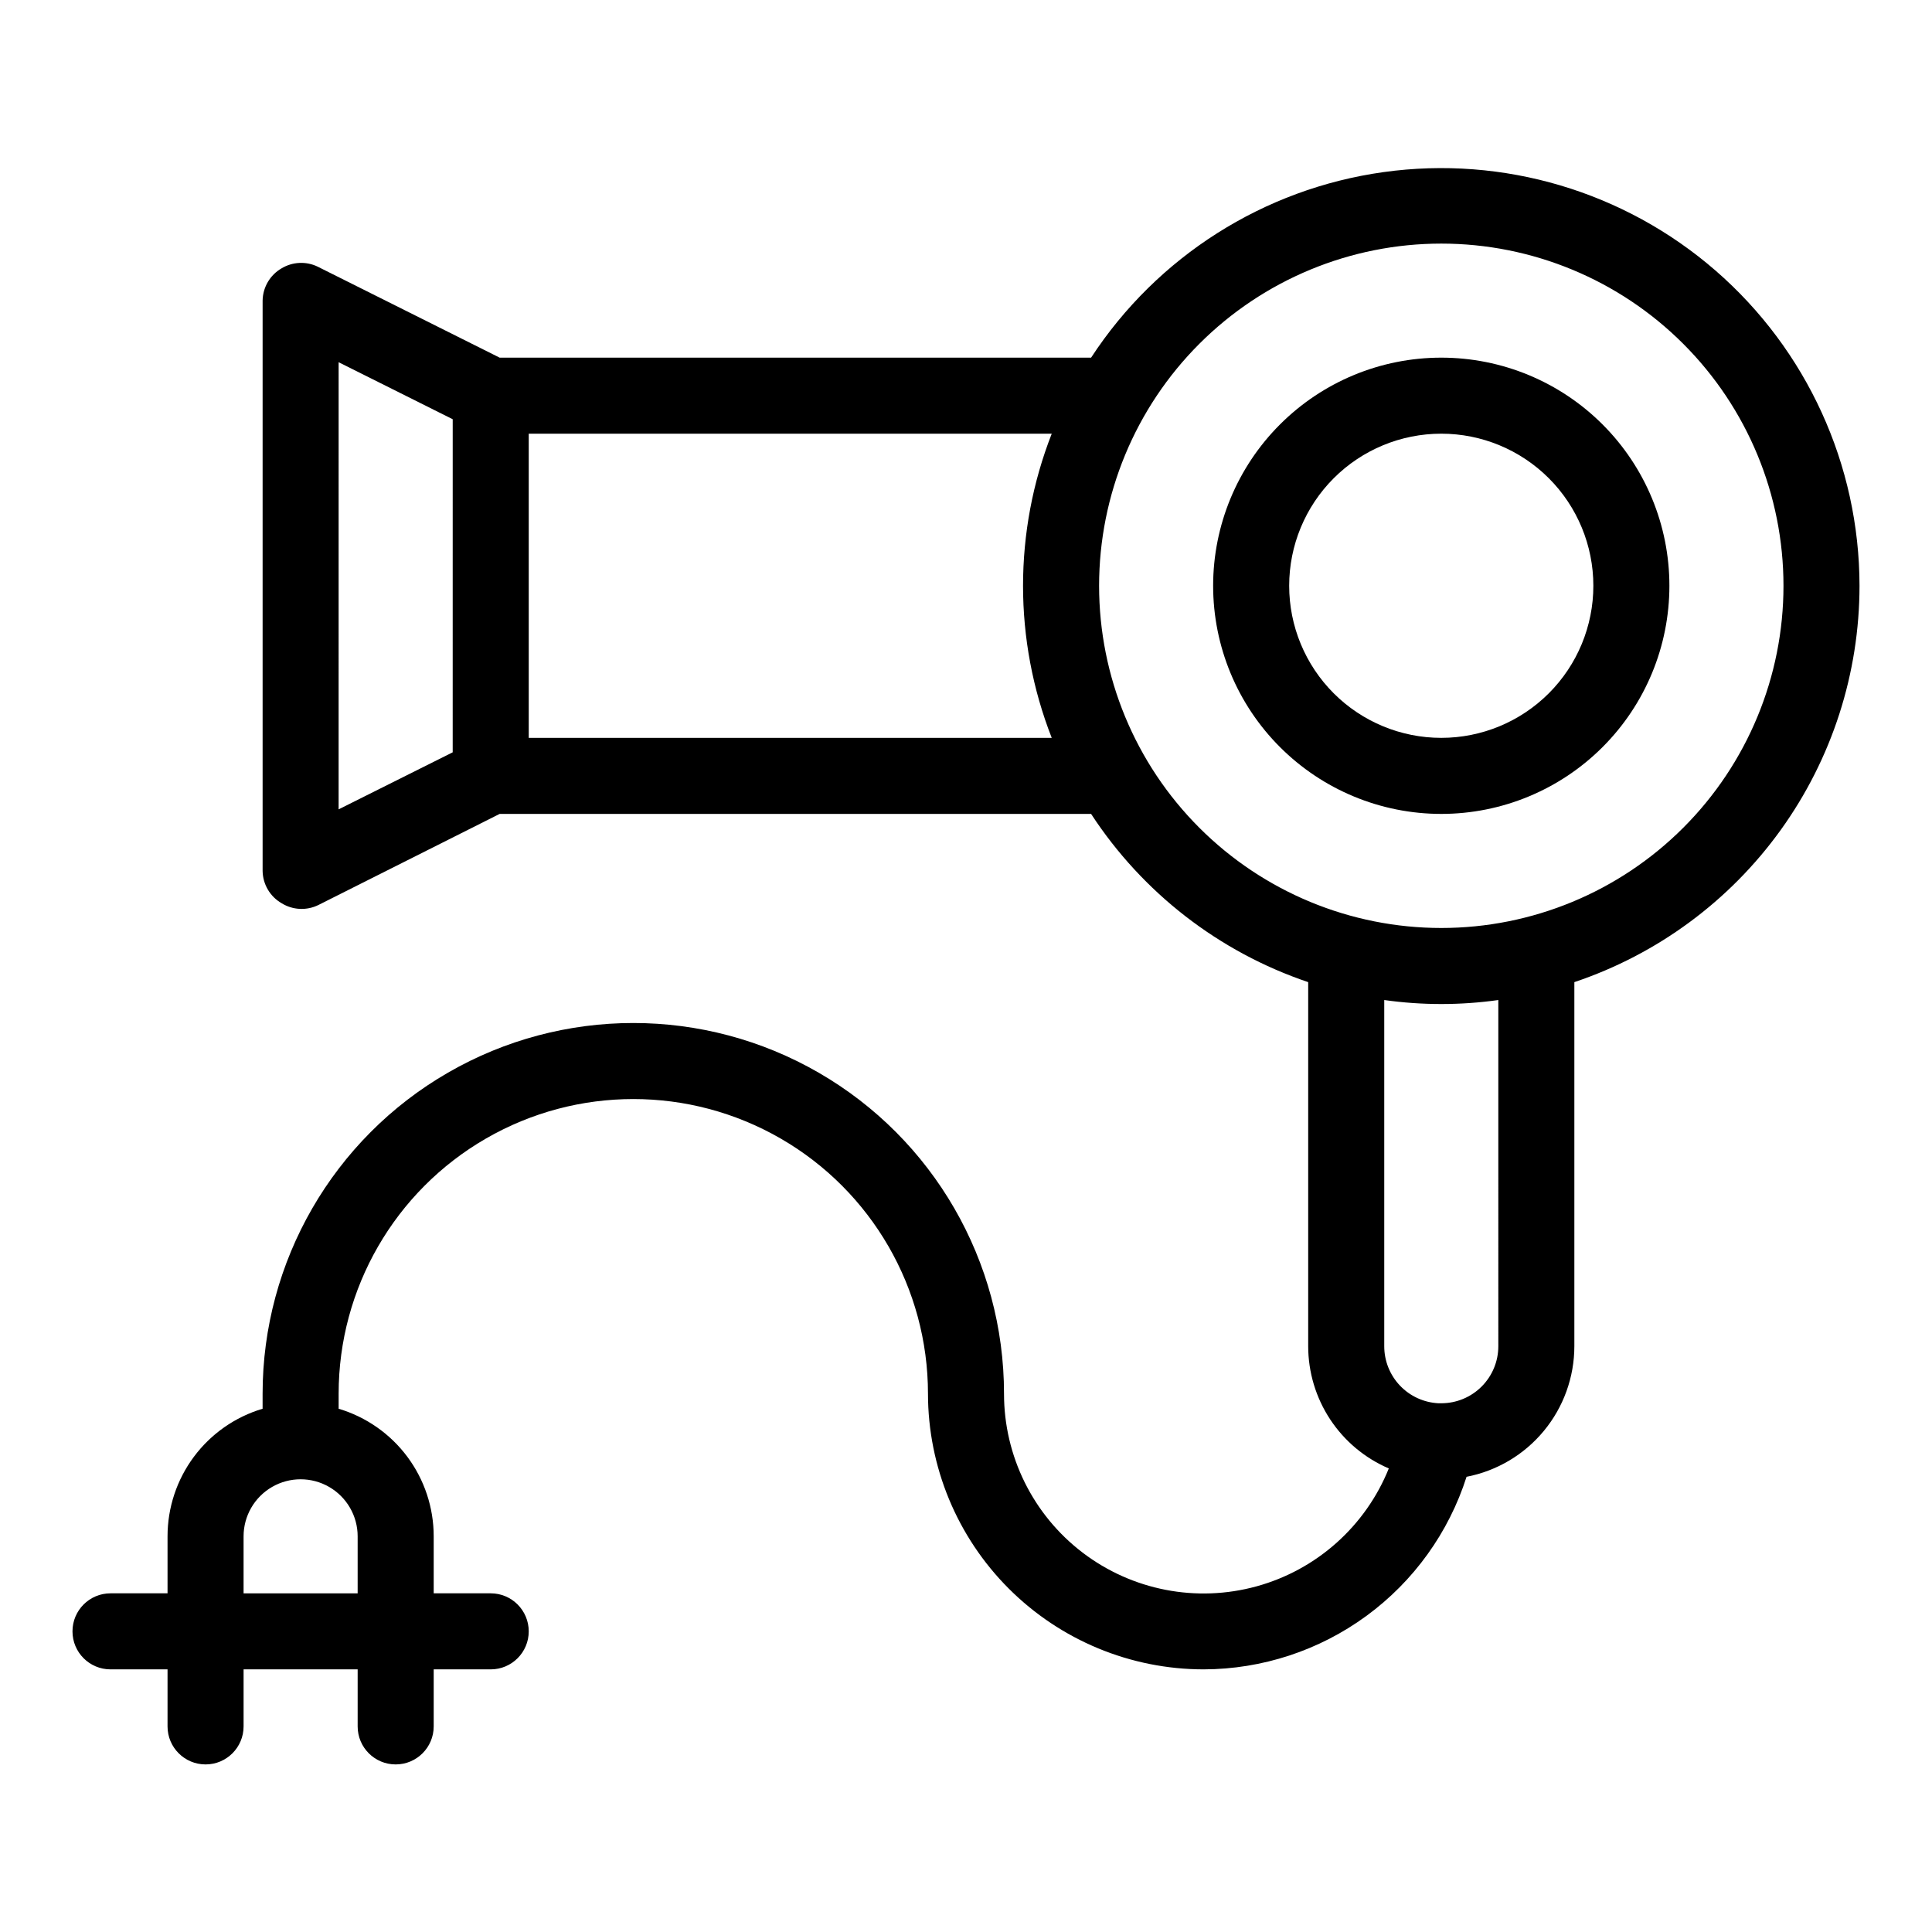 <?xml version="1.0" encoding="UTF-8"?>
<!-- Uploaded to: SVG Repo, www.svgrepo.com, Generator: SVG Repo Mixer Tools -->
<svg fill="#000000" width="800px" height="800px" version="1.1" viewBox="144 144 512 512" xmlns="http://www.w3.org/2000/svg">
 <g>
  <path d="m636.79 299.24c-0.043-32.039-13.945-62.488-38.125-83.508-24.18-21.016-56.27-30.543-88-26.125-31.73 4.418-59.996 22.352-77.516 49.176h-156.73l-48.266-24.133c-3.047-1.457-6.625-1.285-9.52 0.453-3.07 1.77-4.984 5.023-5.039 8.562v151.14c0.055 3.543 1.969 6.793 5.039 8.562 2.961 1.832 6.656 2.004 9.773 0.457l48.012-24.133h156.73c13.637 20.891 33.898 36.598 57.535 44.586v96.48c0.004 6.894 2.027 13.641 5.824 19.398 3.797 5.758 9.199 10.277 15.539 12.996-6.168 15.316-19.137 26.875-35.059 31.25s-32.973 1.062-46.102-8.953c-13.125-10.016-20.824-25.586-20.812-42.098 0-35.098-18.723-67.531-49.121-85.082-30.395-17.547-67.848-17.547-98.242 0-30.398 17.551-49.121 49.984-49.121 85.082v3.981c-7.281 2.172-13.664 6.633-18.203 12.723-4.539 6.094-6.988 13.488-6.988 21.082v15.113h-15.113c-5.566 0-10.078 4.512-10.078 10.078 0 5.566 4.512 10.074 10.078 10.074h15.113v15.117c0 5.562 4.512 10.074 10.078 10.074 5.562 0 10.074-4.512 10.074-10.074v-15.117h30.23v15.117c0 5.562 4.508 10.074 10.074 10.074 5.566 0 10.078-4.512 10.078-10.074v-15.117h15.113c5.562 0 10.074-4.508 10.074-10.074 0-5.566-4.512-10.078-10.074-10.078h-15.113v-15.113c0-7.594-2.449-14.988-6.988-21.082-4.539-6.09-10.926-10.551-18.203-12.723v-3.981c0-27.898 14.883-53.68 39.043-67.629 24.164-13.949 53.93-13.949 78.094 0 24.16 13.949 39.043 39.73 39.043 67.629 0.016 19.371 7.715 37.945 21.41 51.641 13.699 13.699 32.273 21.398 51.645 21.41 15.52-0.039 30.625-5.004 43.145-14.176 12.52-9.168 21.809-22.074 26.531-36.859 8.039-1.555 15.285-5.859 20.496-12.176 5.215-6.312 8.066-14.246 8.07-22.434v-96.48c22.012-7.387 41.145-21.5 54.707-40.348 13.559-18.848 20.855-41.48 20.863-64.695zm-398.01 251.9v15.113h-30.23v-15.113c0-5.398 2.883-10.391 7.559-13.09s10.438-2.699 15.113 0c4.676 2.699 7.559 7.691 7.559 13.09zm-5.039-311.15 30.23 15.113-0.004 88.27-30.23 15.113zm50.379 99.555v-80.609h138.6c-10.141 25.91-10.141 54.695 0 80.609zm256.95 161.22c0 4.008-1.594 7.852-4.43 10.688-2.832 2.832-6.676 4.426-10.688 4.426h-0.754c-3.875-0.195-7.527-1.871-10.203-4.688-2.672-2.812-4.16-6.547-4.156-10.426v-91.746c10.027 1.41 20.203 1.41 30.23 0zm-15.117-110.84c-24.051 0-47.117-9.555-64.121-26.562-17.008-17.004-26.562-40.07-26.562-64.121 0-24.055 9.555-47.121 26.562-64.125 17.004-17.008 40.07-26.562 64.121-26.562 24.055 0 47.121 9.555 64.125 26.562 17.008 17.004 26.562 40.07 26.562 64.125 0 24.051-9.555 47.117-26.562 64.121-17.004 17.008-40.07 26.562-64.125 26.562z"/>
  <path d="m525.95 238.78c-16.031 0-31.41 6.367-42.746 17.707-11.34 11.336-17.711 26.715-17.711 42.75 0 16.031 6.371 31.41 17.711 42.746 11.336 11.34 26.715 17.711 42.746 17.711 16.035 0 31.414-6.371 42.75-17.711 11.34-11.336 17.707-26.715 17.707-42.746 0-16.035-6.367-31.414-17.707-42.75-11.336-11.34-26.715-17.707-42.75-17.707zm0 100.76c-10.688 0-20.941-4.246-28.5-11.805-7.559-7.559-11.805-17.812-11.805-28.5 0-10.691 4.246-20.941 11.805-28.5 7.559-7.559 17.812-11.805 28.5-11.805 10.691 0 20.941 4.246 28.5 11.805 7.559 7.559 11.805 17.809 11.805 28.5 0 10.688-4.246 20.941-11.805 28.5-7.559 7.559-17.809 11.805-28.5 11.805z"/>
 </g>
</svg>